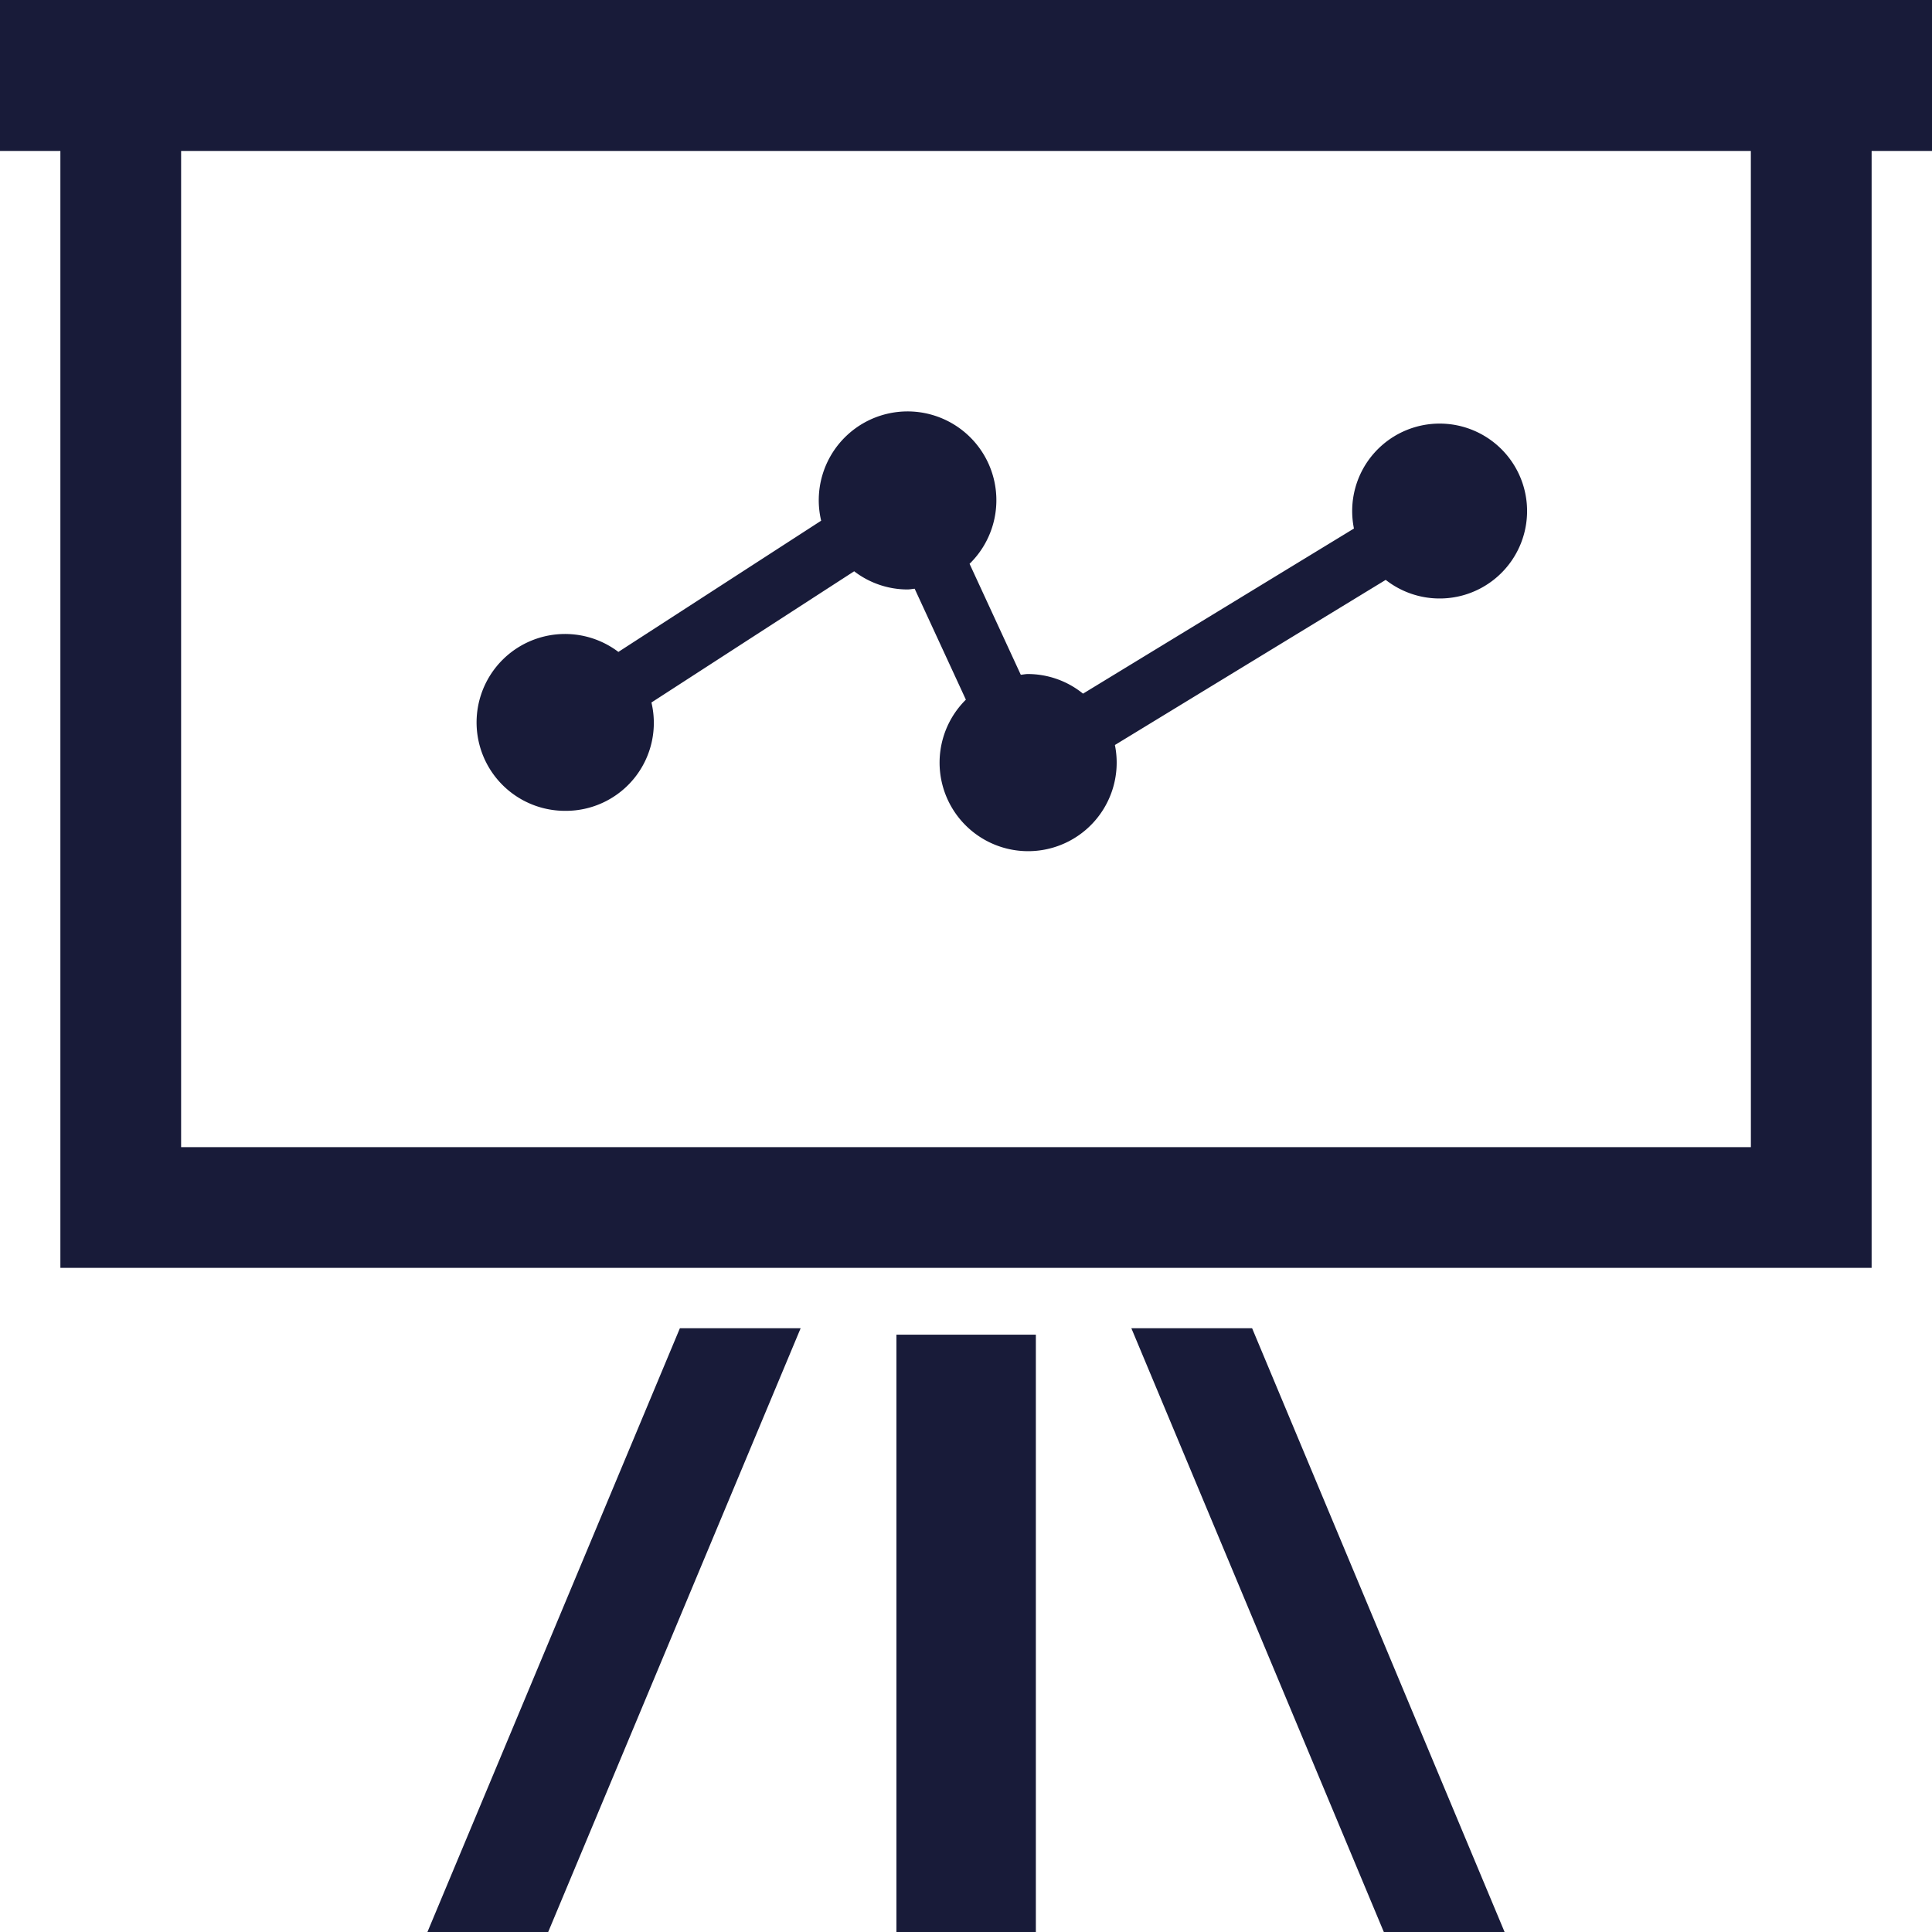 <?xml version="1.0" encoding="UTF-8"?> <svg xmlns="http://www.w3.org/2000/svg" id="ホワイトボードのアイコン_14" data-name="ホワイトボードのアイコン　14" width="96.986" height="97" viewBox="0 0 96.986 97"><path id="パス_36129" data-name="パス 36129" d="M96.986,0H0V7.577H3.031v56.07H93.955V7.577h3.031ZM87.894,57.586H9.092V7.577h78.8Z" fill="#181b39"></path><rect id="長方形_30349" data-name="長方形 30349" width="7" height="30" transform="translate(45 67)" fill="#181b39"></rect><path id="パス_36130" data-name="パス 36130" d="M113.273,382.308h6.062L132.008,352h-6.062Z" transform="translate(-91.816 -285.322)" fill="#181b39"></path><path id="パス_36131" data-name="パス 36131" d="M299.82,352l12.674,30.308h6.062L305.882,352Z" transform="translate(-243.026 -285.322)" fill="#181b39"></path><path id="パス_36132" data-name="パス 36132" d="M130.774,129.291a4.416,4.416,0,0,0,4.326-5.439l10.177-6.587a4.4,4.4,0,0,0,2.67.913c.126,0,.244-.027.367-.037l2.571,5.569a4.445,4.445,0,1,0,7.481,2.276l13.594-8.289a4.39,4.39,0,1,0-1.594-2.578l-13.6,8.289a4.412,4.412,0,0,0-2.761-.985c-.124,0-.241.027-.364.037l-2.571-5.57a4.458,4.458,0,1,0-7.45-2.164l-10.179,6.587a4.439,4.439,0,1,0-2.671,7.978Z" transform="translate(-102.398 -88.587)" fill="#181b39"></path></svg> 